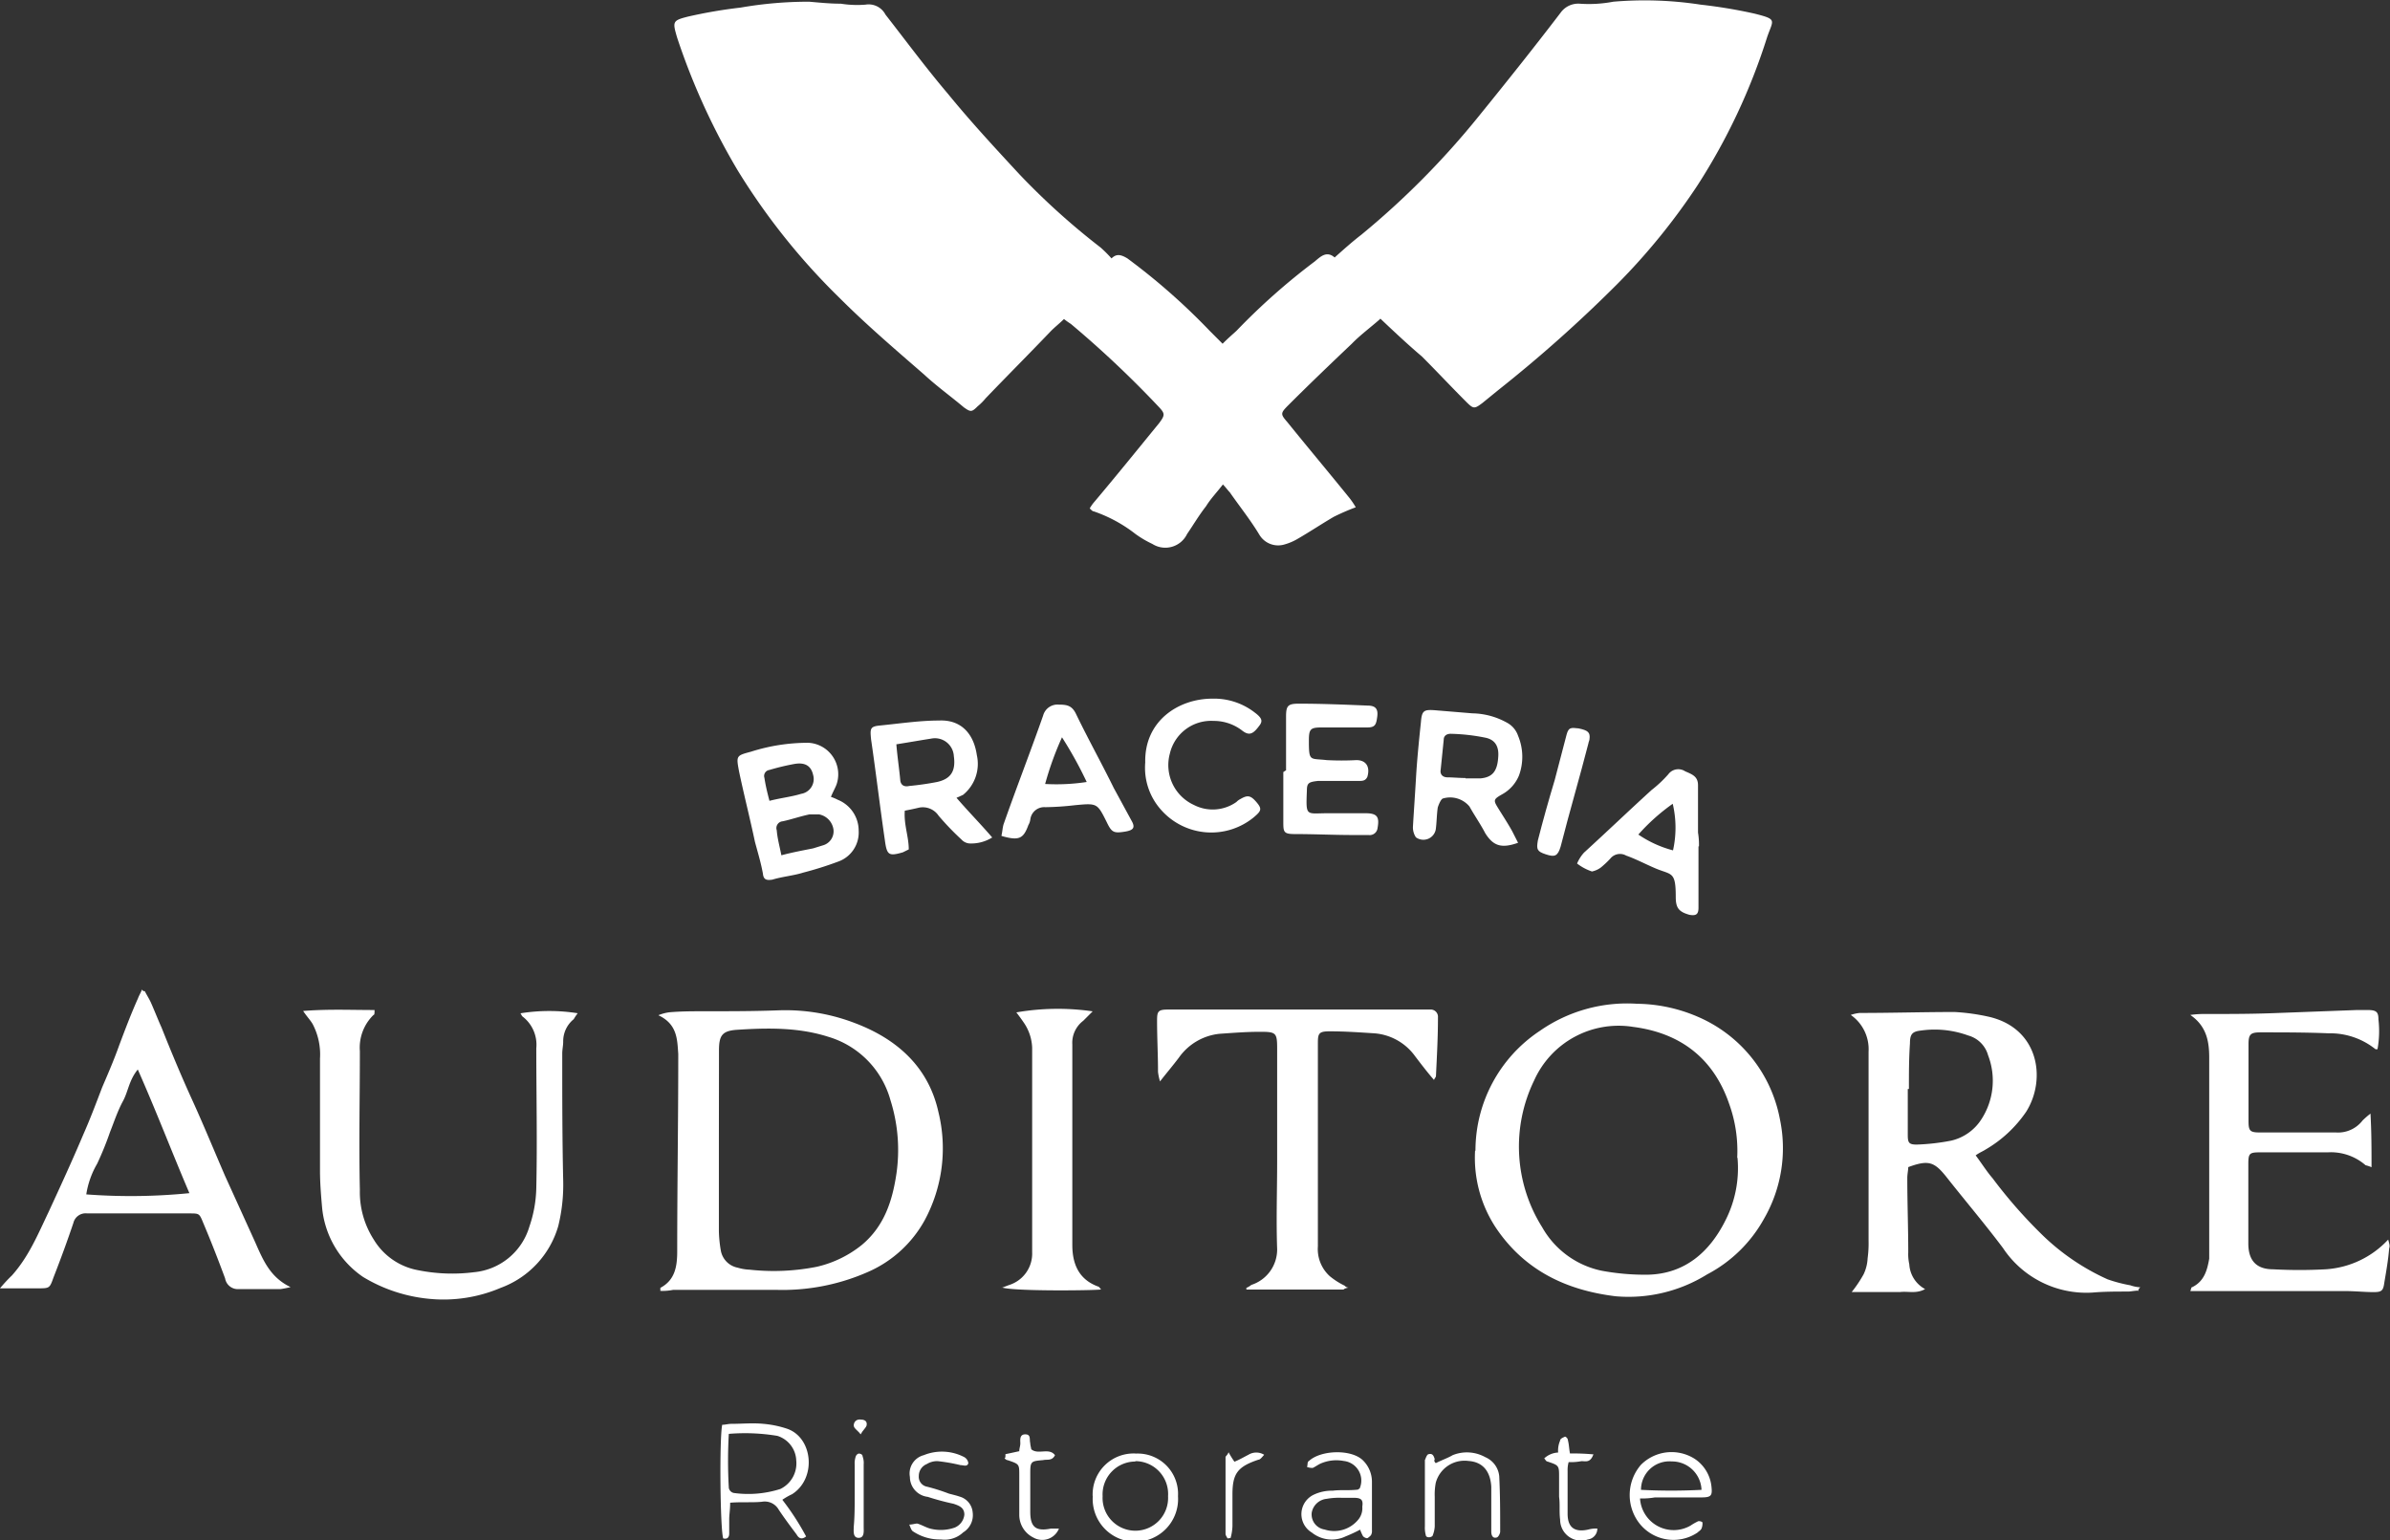 <svg viewBox="0 0 252.37 162.67" xmlns="http://www.w3.org/2000/svg"><rect x="0" y="0" width="252.37" height="162.67" fill="#333333" stroke="none"/><g fill="#fff"><path d="m145.74 33.68c-.94.84-2.09 1.68-3 2.62-2.2 2.09-4.5 4.29-6.7 6.49-.84.84-.84.94-.11 1.78 2.2 2.72 4.4 5.34 6.6 8.06a8.51 8.51 0 0 1 .63.94 24.64 24.64 0 0 0 -2.31 1c-1.25.73-2.51 1.57-3.77 2.3a5.85 5.85 0 0 1 -1.46.63 2.31 2.31 0 0 1 -2.62-1c-.94-1.57-2.09-3-3.14-4.51-.21-.21-.42-.52-.73-.83-.63.83-1.26 1.46-1.78 2.3-.74.94-1.36 2-2 2.93a2.55 2.55 0 0 1 -3.67 1.05 10.82 10.82 0 0 1 -1.78-1.05 15.12 15.12 0 0 0 -4.41-2.39c-.11 0-.21-.1-.42-.31a4.18 4.18 0 0 1 .52-.73c2.3-2.73 4.5-5.45 6.81-8.28.62-.83.62-1 0-1.67a108.74 108.74 0 0 0 -9.32-8.8 8.36 8.36 0 0 1 -.73-.52c-.42.42-.95.84-1.37 1.26-2.3 2.41-4.6 4.71-6.91 7.12a5.9 5.9 0 0 1 -.83.83c-.63.63-.74.63-1.47.11-1.36-1.15-2.83-2.2-4.19-3.46-3-2.61-6.07-5.23-8.9-8.06a69.81 69.81 0 0 1 -10.78-13.49 71.17 71.17 0 0 1 -6.39-14c-.51-1.73-.51-1.83 1.15-2.25a51.51 51.51 0 0 1 5.55-.95 42 42 0 0 1 7.23-.62c1.15.1 2.2.21 3.35.21a10.88 10.88 0 0 0 2.61.1 2 2 0 0 1 2.1 1.05c2.2 2.82 4.29 5.65 6.6 8.37 2.4 2.94 4.92 5.66 7.53 8.48a75.33 75.33 0 0 0 8.59 7.75 13.85 13.85 0 0 1 1.15 1.15c.52-.52 1-.41 1.68 0a67.93 67.93 0 0 1 8.69 7.65l1.36 1.36c.52-.53 1-.94 1.46-1.36a68.67 68.67 0 0 1 8.27-7.33c.63-.53 1.26-1.15 2.1-.42.94-.84 1.88-1.68 2.83-2.41a86.58 86.58 0 0 0 12.35-12.46c2.89-3.56 5.89-7.32 8.69-10.99a2.29 2.29 0 0 1 2-.94 13.76 13.76 0 0 0 3.56-.21 38.92 38.92 0 0 1 9.21.31 53 53 0 0 1 5.66.94c2.51.63 2 .63 1.36 2.52a64.71 64.71 0 0 1 -7.33 15.6 67.81 67.81 0 0 1 -8.49 10.45 145 145 0 0 1 -12.57 11.2l-1.67 1.36c-.84.63-.94.63-1.68-.1-1.57-1.57-3.14-3.25-4.71-4.82-1.36-1.15-2.82-2.51-4.39-4z"/><path d="m69.73 136.29v-.29c1.57-.83 1.78-2.3 1.78-3.87 0-6.81.11-13.61.11-20.42v-.42c-.11-1.57-.11-3.14-2.1-4.08a4.66 4.66 0 0 1 1.15-.31c1.26-.11 2.52-.11 3.77-.11 2.62 0 5.24 0 7.86-.1a20.46 20.46 0 0 1 8 1.36c4.4 1.67 7.75 4.61 8.8 9.42a16 16 0 0 1 -1.47 11.41 12.57 12.57 0 0 1 -6 5.45 22.35 22.35 0 0 1 -9.73 1.88h-10.81a5.68 5.68 0 0 1 -1.36.11zm6.18-15.71v9.42a13.46 13.46 0 0 0 .21 2.09 2.24 2.24 0 0 0 1.78 1.78 5 5 0 0 0 1.25.21 23.34 23.34 0 0 0 7.12-.31 11.77 11.77 0 0 0 4.73-2.3c2.4-2 3.24-4.71 3.66-7.54a17.48 17.48 0 0 0 -.63-7.74 9.66 9.66 0 0 0 -6.59-6.71c-3.14-1-6.39-.94-9.64-.73-1.57.11-1.88.63-1.88 2.2z"/><path d="m155.8 121.53a15.18 15.18 0 0 1 6.8-12.67 16.11 16.11 0 0 1 10.26-2.86 16.6 16.6 0 0 1 6.39 1.36 14.72 14.72 0 0 1 8.69 10.79 14.9 14.9 0 0 1 -1.68 10.57 14.62 14.62 0 0 1 -6 5.86 15.71 15.71 0 0 1 -9.64 2.31c-5.23-.63-9.63-2.73-12.66-7.23a13.4 13.4 0 0 1 -2.2-8.16zm27.64.73a14.63 14.63 0 0 0 -.84-5.66c-1.68-4.92-5.24-7.53-10.16-8.16a9.77 9.77 0 0 0 -10.44 5.65 16 16 0 0 0 .84 15.5 9.41 9.41 0 0 0 6.28 4.6 24.89 24.89 0 0 0 4.92.42c3.88-.1 6.5-2.4 8.17-5.76a12.16 12.16 0 0 0 1.26-6.59z"/><path d="m225.84 136.29c-.42 0-.84.1-1.15.1-1.26 0-2.51 0-3.77.11a10.57 10.57 0 0 1 -9.42-4.71c-1.89-2.52-4-5-6-7.54-1.26-1.57-1.88-1.78-4-1 0 .32-.1.73-.1 1.15 0 2.62.1 5.24.1 7.86a4.85 4.85 0 0 0 .11 1.25 3.18 3.18 0 0 0 1.67 2.62c-.94.52-1.78.21-2.62.31h-5.13a13.4 13.4 0 0 0 1.26-1.88 4.38 4.38 0 0 0 .42-1.68 11.79 11.79 0 0 0 .1-1.88v-19.94a4.41 4.41 0 0 0 -1.88-3.88 4.17 4.17 0 0 1 .94-.21c3.35 0 6.7-.1 10.05-.1a22.06 22.06 0 0 1 3.67.52c5.23 1.26 6 6.6 3.87 10a13.19 13.19 0 0 1 -4.29 4c-.32.21-.63.31-1.05.62.63.84 1.15 1.68 1.78 2.41a51 51 0 0 0 5.45 6.18 24.11 24.11 0 0 0 6.7 4.5 15.59 15.59 0 0 0 2.4.63 3.63 3.63 0 0 0 1.05.21c-.21.21-.21.31-.21.42zm-24.29-21.29h-.1v4.82c0 .84.1 1.05.94 1.05a22.68 22.68 0 0 0 3.66-.42 5.16 5.16 0 0 0 3.14-2.2 7.49 7.49 0 0 0 .74-6.81 3 3 0 0 0 -2.1-2.09 10.32 10.32 0 0 0 -5-.52c-.94.1-1.15.42-1.15 1.36-.11 1.57-.11 3.14-.11 4.81z"/><path d="m55 107a19.25 19.25 0 0 1 6 0 6.13 6.13 0 0 0 -.42.63 3 3 0 0 0 -1.11 2.37c0 .42-.1.84-.1 1.25 0 4.51 0 8.9.1 13.41a18.29 18.29 0 0 1 -.52 4.81 9.86 9.86 0 0 1 -6.08 6.53 15.39 15.39 0 0 1 -7.53 1.16 16.43 16.43 0 0 1 -7-2.31 10 10 0 0 1 -4.34-7.46c-.11-1.26-.21-2.51-.21-3.77v-11.83a6.9 6.9 0 0 0 -.73-3.56c-.21-.42-.63-.84-1.05-1.47 2.62-.21 5-.1 7.54-.1 0 .31 0 .52-.11.52a4.82 4.82 0 0 0 -1.44 3.82c0 4.92-.11 9.74 0 14.66a9.26 9.26 0 0 0 1.46 5.23 6.91 6.91 0 0 0 4.71 3.25 18.28 18.28 0 0 0 5.87.21 6.75 6.75 0 0 0 5.86-4.82 13.31 13.31 0 0 0 .73-4.08c.11-4.92 0-9.84 0-14.76a3.75 3.75 0 0 0 -1.46-3.35c-.11-.11-.11-.21-.21-.32z"/><path d="m15.29 104.67c.21.42.42.73.62 1.15.42.94.74 1.78 1.16 2.72 1 2.52 2.09 5.13 3.24 7.65s2.31 5.34 3.46 8l3.14 6.91c.84 1.89 1.57 3.77 3.77 4.82a10.24 10.24 0 0 1 -1.05.21h-4.4a1.36 1.36 0 0 1 -1.46-1.13c-.74-2-1.47-3.87-2.31-5.86-.41-1-.41-1-1.46-1h-10.79a1.33 1.33 0 0 0 -1.46 1c-.63 1.88-1.36 3.87-2.1 5.76-.41 1.15-.41 1.15-1.67 1.15h-3.98a15.84 15.84 0 0 1 1.26-1.36c1.78-2 2.72-4.29 3.87-6.7 1.26-2.73 2.51-5.45 3.66-8.17.74-1.67 1.37-3.35 2-5 .63-1.46 1.26-2.93 1.78-4.39.63-1.68 1.26-3.35 2-5 .11-.31.32-.63.42-.94.09.18.19.18.3.18zm-.74 8.27c-.94 1.15-1 2.3-1.57 3.35s-.94 2.2-1.36 3.25a33.47 33.47 0 0 1 -1.36 3.35 9.19 9.19 0 0 0 -1.15 3.24 62.56 62.56 0 0 0 10.89-.13c-1.78-4.16-3.46-8.56-5.45-13.06z"/><path d="m231.29 107.18a10.08 10.08 0 0 1 1.57-.1c2.61 0 5.13 0 7.74-.11l8.28-.31h1.12c.94 0 1.15.21 1.15 1a10.69 10.69 0 0 1 -.1 3.14h-.21a7.64 7.64 0 0 0 -4.93-1.68c-2.4-.1-4.81-.1-7.22-.1-1.05 0-1.26.21-1.26 1.25v8.06c0 1.05.11 1.26 1.16 1.26h8.06a3.26 3.26 0 0 0 2.82-1.26 8.54 8.54 0 0 1 .84-.73c.11 2 .11 3.77.11 5.66a3.91 3.91 0 0 0 -.63-.21 5.58 5.58 0 0 0 -4-1.36h-7.12c-1.15 0-1.26.1-1.26 1.25v8.38c0 1.78.84 2.72 2.62 2.72a51.37 51.37 0 0 0 5.55 0 9.85 9.85 0 0 0 6.6-3.14c.1.42.21.63.1.94-.1 1.26-.31 2.41-.52 3.67-.11.83-.32.94-1.15.94s-2-.11-2.94-.11h-16.38c.1-.31.1-.42.21-.42 1.25-.62 1.57-1.78 1.78-3v-21.24c0-1.78-.32-3.35-2-4.5z"/><path d="m141.87 136.18h-10.26v-.18a1.87 1.87 0 0 0 .52-.31 3.93 3.93 0 0 0 2.73-3.77c-.11-3.14 0-6.18 0-9.32v-11.86c0-1.67-.11-1.78-1.78-1.78-1.47 0-2.83.11-4.3.21a6 6 0 0 0 -4.29 2.51c-.63.84-1.26 1.57-2 2.52a5.86 5.86 0 0 1 -.21-1c0-1.78-.1-3.56-.1-5.44 0-.94.1-1.15 1.15-1.15h27.67a.77.77 0 0 1 .84.84c0 2.09-.11 4.08-.21 6.17 0 .11-.11.21-.21.42-.73-.84-1.36-1.67-2-2.51a5.85 5.85 0 0 0 -4.29-2.41c-1.57-.1-3.14-.21-4.71-.21-1.16 0-1.26.21-1.26 1.26v21.46a3.86 3.86 0 0 0 1.26 3.14 7.63 7.63 0 0 0 1.57 1 .54.54 0 0 0 .41.2c-.52.11-.52.21-.52.21z"/><path d="m105.75 136c.31-.1.52-.2.84-.31a3.48 3.48 0 0 0 2.4-3.45v-21.6a5 5 0 0 0 -.94-2.73c-.21-.31-.52-.73-.73-1a25.67 25.67 0 0 1 8.06-.11l-1 1a2.92 2.92 0 0 0 -1.15 2.51v21.15c0 2.1.74 3.67 2.72 4.4.11 0 .21.21.32.31-.63.11-9.21.21-10.47-.21z"/><path d="m87.74 84.15a5.33 5.33 0 0 1 .73.31 3.51 3.51 0 0 1 2.2 3.25 3.26 3.26 0 0 1 -2.2 3.29 36.38 36.38 0 0 1 -3.66 1.15c-1 .32-2.2.42-3.25.74-.63.1-.94 0-1-.63-.21-1.15-.53-2.2-.84-3.35-.53-2.51-1.15-4.92-1.68-7.44-.31-1.67-.31-1.67 1.26-2.09a19.84 19.84 0 0 1 6.07-.94 3.33 3.33 0 0 1 3 4.29c-.11.37-.37.79-.63 1.42zm-5.23 6.17c1.15-.31 2.3-.52 3.35-.73l1-.31a1.54 1.54 0 0 0 1.15-1.68 1.89 1.89 0 0 0 -1.53-1.6h-1c-1 .21-1.89.53-2.83.73a.72.72 0 0 0 -.63.95c.07.86.28 1.6.49 2.64zm-1.26-5.75c1.26-.32 2.3-.42 3.35-.74a1.58 1.58 0 0 0 1.26-2c-.21-.94-.84-1.36-2-1.15a24.91 24.91 0 0 0 -2.62.63.64.64 0 0 0 -.52.84c.11.74.28 1.47.53 2.42z"/><path d="m160.3 89c-1.78.63-2.62.32-3.46-1-.52-1-1.15-1.89-1.67-2.83a2.66 2.66 0 0 0 -2.83-.84c-.21.11-.42.63-.52.94-.11.74-.11 1.57-.21 2.31a1.33 1.33 0 0 1 -2.1.84 1.9 1.9 0 0 1 -.31-1.16c.1-1.67.21-3.24.31-4.92.11-2 .32-4.08.53-6.07.1-1.26.31-1.36 1.57-1.26l3.87.32a7.74 7.74 0 0 1 3.67 1 2.46 2.46 0 0 1 1.15 1.37 5.75 5.75 0 0 1 .1 4.18 4 4 0 0 1 -1.78 2c-.94.53-.94.63-.42 1.47s1 1.57 1.47 2.41zm-5.55-6.8h1.57c1.26-.11 1.78-.74 1.88-2.2.11-1.15-.31-1.89-1.36-2.1a20.5 20.5 0 0 0 -3.66-.41c-.42 0-.73.21-.73.62l-.32 3.15c-.1.52.21.83.73.83s1.26.07 1.89.07z"/><path d="m101 84.25c1.36 1.57 2.61 2.83 3.77 4.19a4.2 4.2 0 0 1 -2.41.63 1.28 1.28 0 0 1 -.84-.42 28.57 28.57 0 0 1 -2.41-2.51 2 2 0 0 0 -2.11-.84c-.41.1-.94.21-1.46.31-.11 1.47.42 2.73.42 4.09l-.63.31c-1.47.42-1.68.31-1.89-1.26-.52-3.56-.94-7.12-1.46-10.68-.11-1.15-.11-1.36 1-1.46 2.09-.21 4.18-.52 6.17-.52 2.31-.11 3.67 1.36 4 3.66a4.21 4.21 0 0 1 -1.46 4.19zm-6.35-5.65c.11 1.36.31 2.62.42 3.87.1.53.52.63.94.53a29.52 29.52 0 0 0 2.93-.42c1.47-.32 2-1.16 1.78-2.73a2 2 0 0 0 -2.4-1.85c-1.16.18-2.32.39-3.67.6z"/><path d="m135.8 81.32v-5.65c0-1.16.21-1.36 1.36-1.36 2.41 0 4.82.1 7.22.2.84 0 1.16.32 1.05 1.16s-.21 1.15-1.05 1.15h-4.71c-1.25 0-1.46.1-1.46 1.36 0 2.3.1 1.88 1.88 2.09a29.9 29.9 0 0 0 3.14 0c1.05 0 1.47.74 1.15 1.78-.21.42-.52.42-.94.42h-4.29c-.94.11-1.15.21-1.15 1-.11 2.83-.11 2.41 2.2 2.41h4c1.26 0 1.47.42 1.26 1.57a.83.83 0 0 1 -.94.73h-1.57c-2.1 0-4.09-.1-6.18-.1-1.26 0-1.26-.21-1.26-1.37v-5.18l.32-.21z"/><path d="m179.35 89.38v6.49c0 .74-.31.84-.94.74-1.15-.32-1.46-.74-1.46-1.89 0-2.72-.42-2.3-2.1-3-1-.42-2.09-1-3.14-1.37a1.31 1.31 0 0 0 -1.67.32 9.92 9.92 0 0 1 -1 .94 2.39 2.39 0 0 1 -.94.42 5.35 5.35 0 0 1 -1.57-.84 4.1 4.1 0 0 1 .73-1.15c2.41-2.2 4.71-4.4 7.12-6.6a12.8 12.8 0 0 0 1.78-1.67 1.31 1.31 0 0 1 1.78-.32c.73.32 1.36.53 1.36 1.47v5a7.68 7.68 0 0 1 .1 1.46zm-2.72-4.5a21.16 21.16 0 0 0 -3.63 3.25 11.81 11.81 0 0 0 3.66 1.67 11 11 0 0 0 -.03-4.92z"/><path d="m105.75 88.23c.1-.42.1-.73.21-1.15 1.36-3.88 2.83-7.64 4.19-11.52a1.57 1.57 0 0 1 1.67-1.15c.84 0 1.36.1 1.78.94 1.26 2.62 2.72 5.24 4 7.85l1.88 3.46c.42.73.21 1-.62 1.15-1.26.21-1.47.11-2-1-1-2-1-2-3.35-1.78a30.28 30.28 0 0 1 -3.14.21 1.48 1.48 0 0 0 -1.57 1.26 1.57 1.57 0 0 1 -.21.63c-.53 1.46-1 1.67-2.83 1.15zm9-5.65a41.81 41.81 0 0 0 -2.61-4.72 33.15 33.15 0 0 0 -1.78 4.93 21.2 21.2 0 0 0 4.39-.21z"/><path d="m128 73.78a7 7 0 0 1 4.5 1.47c.84.63.84.94.42 1.46-.63.84-1.05 1-1.78.42a4.89 4.89 0 0 0 -3-1 4.47 4.47 0 0 0 -4.61 3.45 4.63 4.63 0 0 0 2.53 5.42 4.34 4.34 0 0 0 4.5-.31 1.52 1.52 0 0 1 .42-.31c.73-.42 1.05-.42 1.68.31s.52.94-.21 1.57a7.07 7.07 0 0 1 -9.84-.73 6.66 6.66 0 0 1 -1.68-5c-.1-4.44 3.56-6.75 7.07-6.75z"/><path d="m82.61 158.38a27.3 27.3 0 0 1 2.51 3.87c-.52.42-.83.11-1-.2-.63-.84-1.26-1.68-1.89-2.62a1.69 1.69 0 0 0 -1.78-.84c-1 .1-2.2 0-3.35.1 0 .74-.1 1.26-.1 1.78v1.47c0 .42-.21.63-.63.52-.32-.83-.42-10.47-.11-12 .32 0 .63-.1 1-.1 1.15 0 2.19-.11 3.35 0a10.79 10.79 0 0 1 2.51.52c2.72.94 3.14 5.24.52 6.91a7 7 0 0 0 -1.03.59zm-5.65-7a50.13 50.13 0 0 0 0 5.75.67.67 0 0 0 .52.53 11.18 11.18 0 0 0 4.92-.42 3 3 0 0 0 1.68-3 2.83 2.83 0 0 0 -2-2.61 20.81 20.81 0 0 0 -5.13-.21z"/><path d="m167.84 78.07c0 .11-.11.32-.11.42-.94 3.67-2 7.23-2.93 10.89-.31 1.05-.63 1.15-1.57.84s-1-.52-.84-1.47c.53-2.09 1.15-4.29 1.78-6.38.42-1.57.84-3.25 1.26-4.82.21-.73.42-.73 1.26-.63 1 .21 1.25.42 1.15 1.15z"/><path d="m173.18 158.28a3.56 3.56 0 0 0 5.34 2.82 5.71 5.71 0 0 1 .73-.42c.1-.1.52 0 .52.11a1.39 1.39 0 0 1 -.1.63c-.11.21-.32.31-.42.42a4.57 4.57 0 0 1 -6.28-1.16 4.88 4.88 0 0 1 .31-6 4.56 4.56 0 0 1 5.66-.63 4 4 0 0 1 1.78 2.93c.1.94 0 1.15-1.05 1.15h-4.92a8.09 8.09 0 0 1 -1.57.11zm.1-.95a61.9 61.9 0 0 0 6.39 0 3.12 3.12 0 0 0 -3.14-3 3 3 0 0 0 -3.25 3z"/><path d="m143.65 161.52a16 16 0 0 1 -1.57.73 3.37 3.37 0 0 1 -3.56-.41 2.27 2.27 0 0 1 .21-4 4.46 4.46 0 0 1 2-.42c.84-.11 1.67 0 2.62-.11.1 0 .1-.1.21-.1a2.08 2.08 0 0 0 -1.68-2.93 4.15 4.15 0 0 0 -2.51.31c-.21.11-.53.32-.73.42a1.39 1.39 0 0 1 -.63-.1c.1-.21 0-.53.21-.63 1.25-1.15 4.39-1.26 5.65-.11a3.17 3.17 0 0 1 1 2.31v5.13a.89.89 0 0 1 -.11.52c-.1.1-.31.31-.42.31a.74.74 0 0 1 -.41-.21 4.36 4.36 0 0 1 -.32-.73zm-2-3.35a7.54 7.54 0 0 0 -1.57.11 1.78 1.78 0 0 0 -1.57 1.46 1.61 1.61 0 0 0 1.36 1.78 3.29 3.29 0 0 0 3.56-1.05 1.89 1.89 0 0 0 .42-1.36c.11-.73-.1-.94-.94-.94z"/><path d="m115.38 158a4.32 4.32 0 0 1 4.61-4.5 4.26 4.26 0 0 1 4.4 4.5 4.51 4.51 0 1 1 -9 0zm4.5-3.66a3.47 3.47 0 0 0 -3.45 3.66 3.46 3.46 0 1 0 6.91 0 3.47 3.47 0 0 0 -3.46-3.7z"/><path d="m151.61 154.51c.63-.32 1.25-.53 1.78-.84a4 4 0 0 1 3.45.21 2.44 2.44 0 0 1 1.47 2c.1 2 .1 3.87.1 5.86 0 .21-.21.63-.41.63-.42.1-.53-.31-.53-.63v-4.74c-.1-1.68-.94-2.62-2.41-2.72a3.15 3.15 0 0 0 -3.45 2.3 6.58 6.58 0 0 0 -.11 1.47v3.14a2.9 2.9 0 0 1 -.21.94c0 .1-.21.21-.41.21s-.32-.11-.32-.21a3 3 0 0 1 -.1-.94v-7c.1-.21.21-.63.42-.63.41-.1.52.21.62.53-.1.21 0 .31.11.42z"/><path d="m99.36 162.57a5.08 5.08 0 0 1 -2.93-.84c-.21-.1-.31-.52-.42-.73.32 0 .63-.11.84-.11.42.11.94.42 1.36.53a4.43 4.43 0 0 0 2.62-.11 1.66 1.66 0 0 0 1-1.36c0-.73-.52-.94-1.15-1.15a27.39 27.39 0 0 1 -2.72-.73 2.12 2.12 0 0 1 -1.88-2.1 2 2 0 0 1 1.46-2.3 5.1 5.1 0 0 1 4.29.21.85.85 0 0 1 .42.63c-.1.42-.52.21-.83.21a18.43 18.43 0 0 0 -2.41-.42 2.08 2.08 0 0 0 -1.15.31 1.35 1.35 0 0 0 -.84 1.26 1.06 1.06 0 0 0 .88 1.13 20.38 20.38 0 0 1 2.3.73c.42.11.84.21 1.15.32a1.89 1.89 0 0 1 1.36 1.67 2.13 2.13 0 0 1 -1 2.1 2.86 2.86 0 0 1 -2.35.75z"/><path d="m106.17 153.56c.52-.1.94-.2 1.46-.31 0-.31.11-.52.11-.84s-.11-.94.52-.94.42.52.53.94c0 .21.1.53.1.63.73.63 1.88-.21 2.51.63-.31.63-.83.42-1.25.52-1.26.11-1.36.11-1.36 1.36v4.09c0 1.67.62 2.09 2.19 1.78h.84a1.9 1.9 0 0 1 -2.72.94 2.67 2.67 0 0 1 -1.47-2.41v-4.19c0-1.15 0-1.15-1.25-1.57-.11 0-.21-.1-.32-.21.11 0 .11-.1.11-.42z"/><path d="m168.26 153.56c-.32.95-.84.74-1.26.74a5.79 5.79 0 0 1 -1.36.1 3.08 3.08 0 0 0 -.11.94v4.51c0 1.46.74 2 2.2 1.67a3 3 0 0 1 .94-.1 1.15 1.15 0 0 1 -1 1.15 2.21 2.21 0 0 1 -2.93-2.1c-.11-.83 0-1.67-.11-2.4v-2.07c0-1.25 0-1.25-1.26-1.67-.1 0-.2-.21-.31-.32a2.32 2.32 0 0 1 1.47-.62 2.66 2.66 0 0 1 .21-1.26c0-.21.31-.32.52-.42a.47.47 0 0 1 .31.42c.11.42.11.84.21 1.36a23.07 23.07 0 0 1 2.52.1z"/><path d="m129.62 162.46c-.1-.21-.21-.31-.21-.52v-8.06c0-.11.21-.21.32-.52a9.53 9.53 0 0 0 .62 1c.53-.21 1.05-.52 1.47-.73a1.58 1.58 0 0 1 1.67 0c-.2.21-.41.52-.62.52-2.2.74-2.73 1.47-2.73 3.67v3.35a5.34 5.34 0 0 1 -.2 1.25z"/><path d="m90.25 158v-3.35a2.24 2.24 0 0 1 .11-.84.48.48 0 0 1 .31-.31c.21 0 .42.1.42.31a2 2 0 0 1 .11.84v6.6c0 .42.1 1.15-.53 1.15s-.52-.73-.52-1.15c.1-1.09.1-2.14.1-3.25z"/><path d="m90.88 151.47c-.31-.42-.73-.63-.73-.94s.21-.63.63-.63.83.1.73.63c-.11.31-.42.52-.63.94z"/></g></svg>